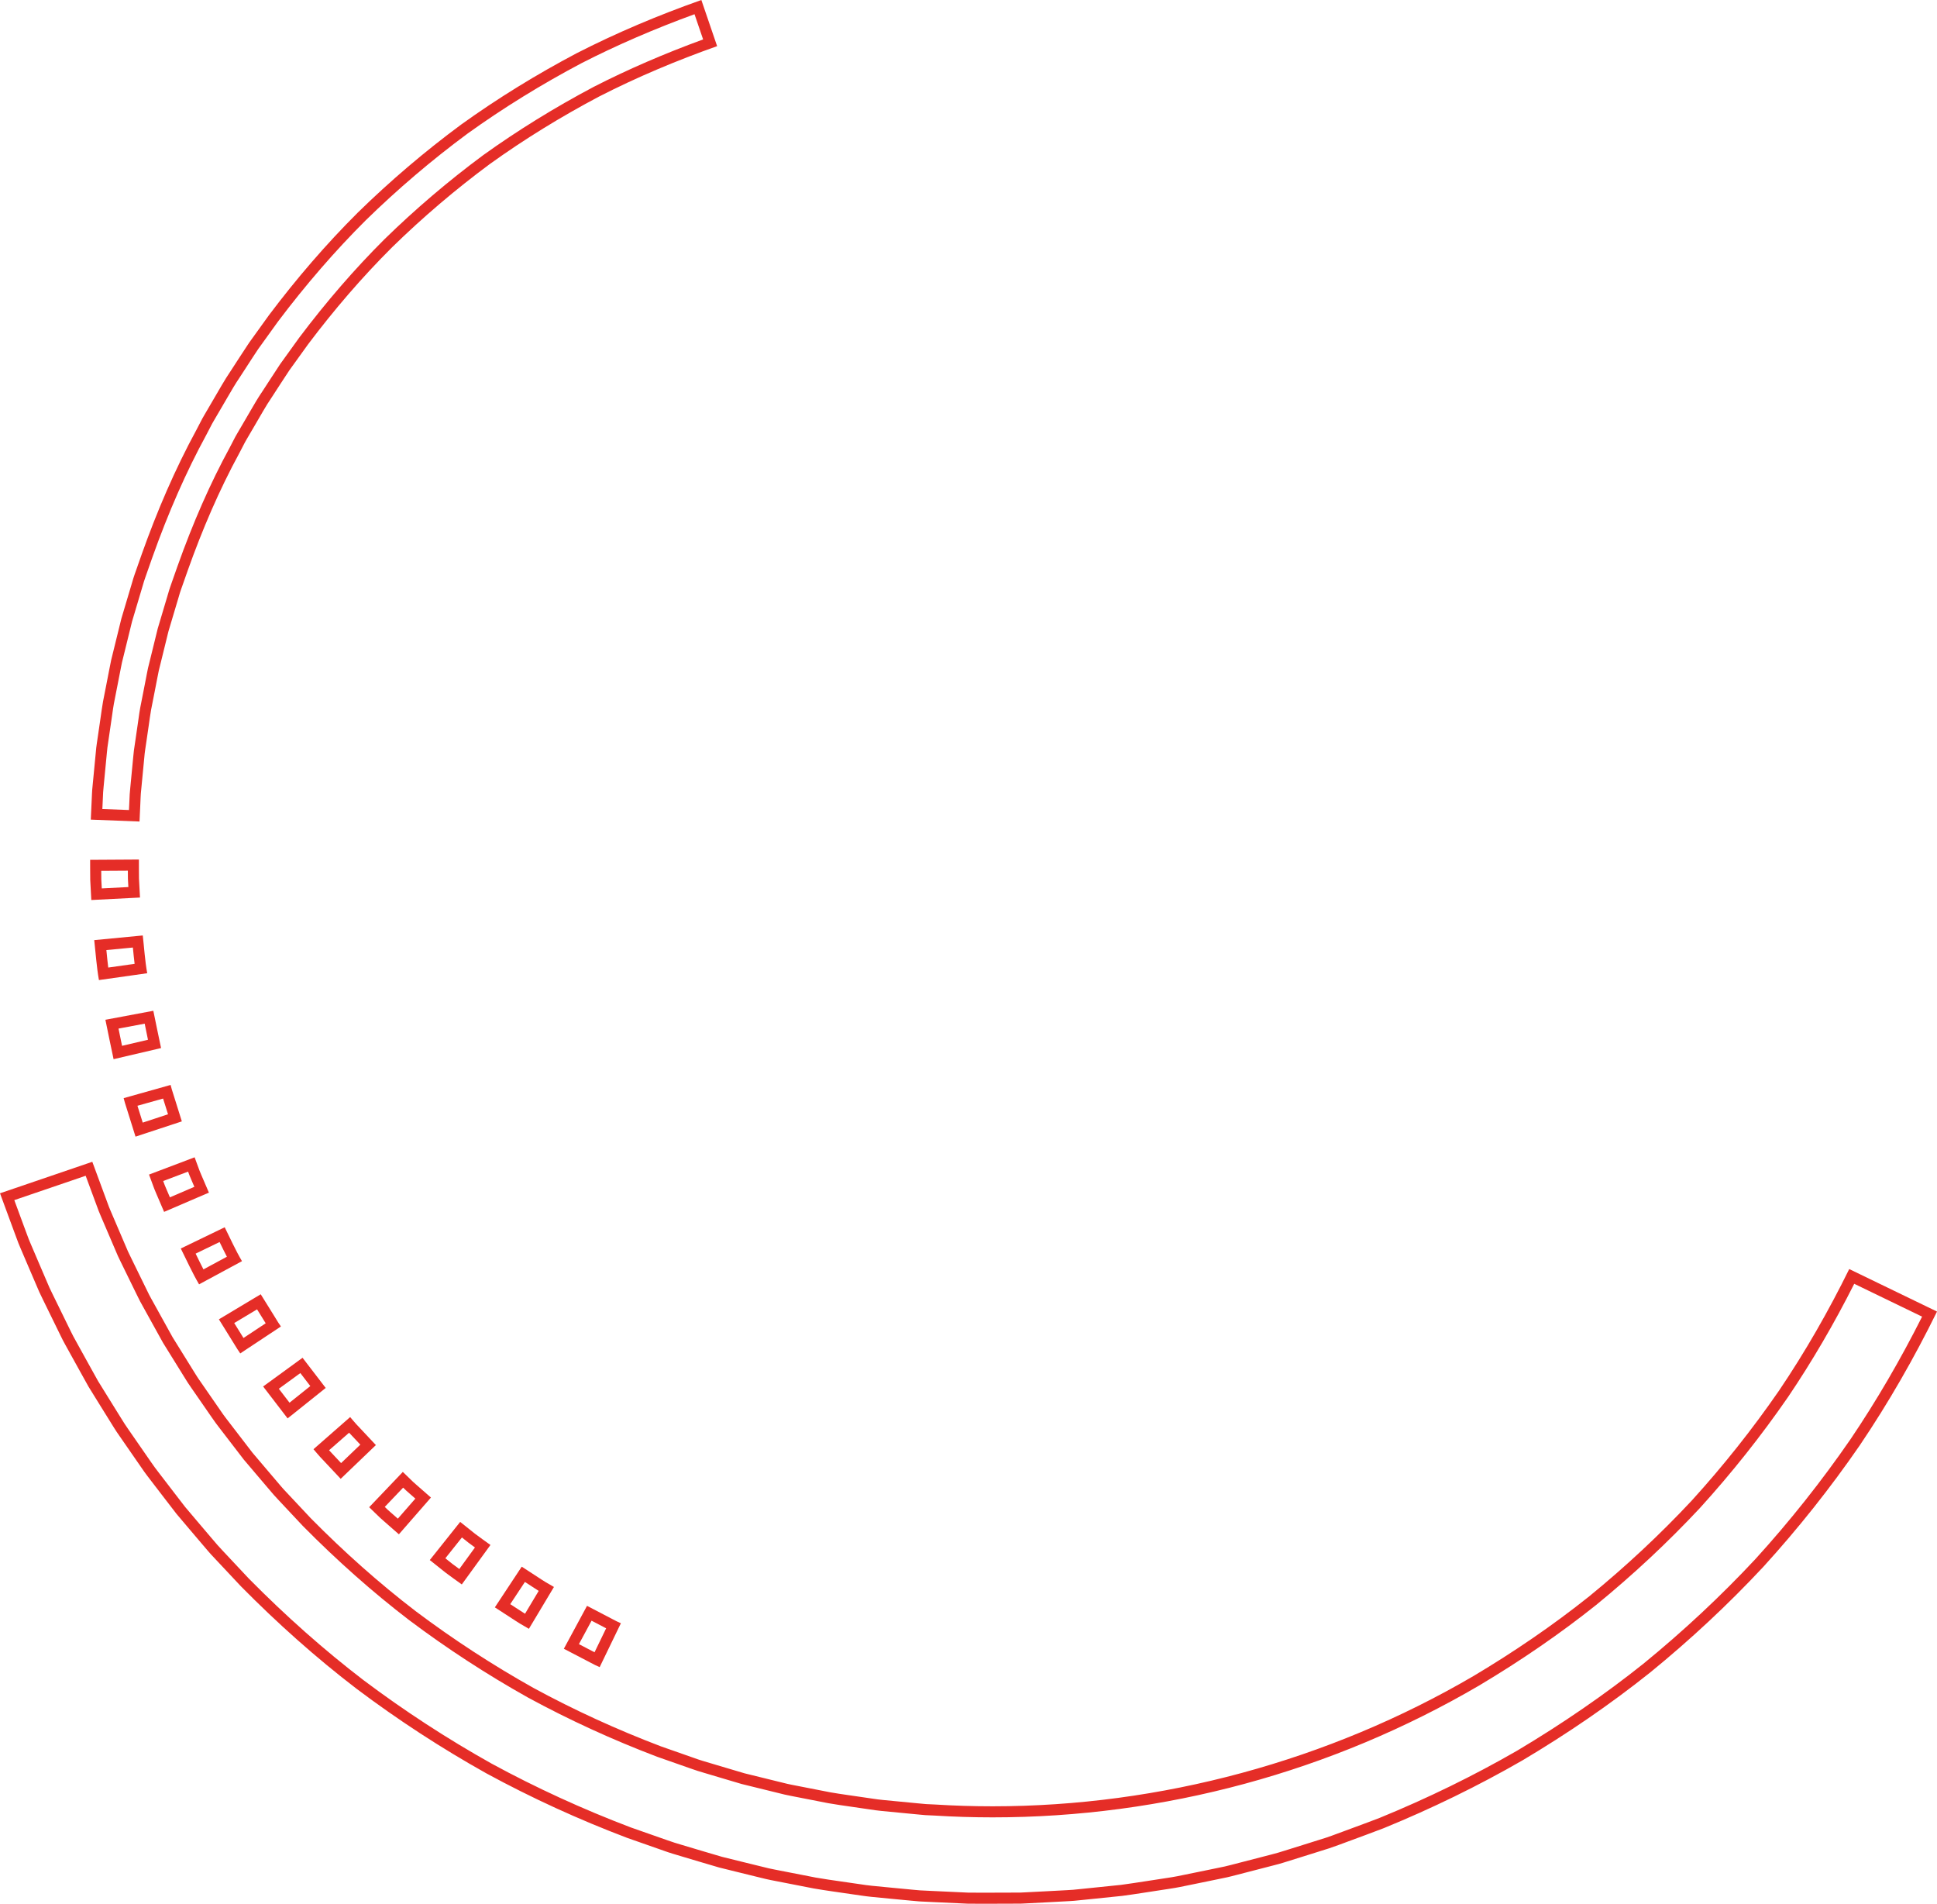 <?xml version="1.0" encoding="UTF-8" standalone="no"?><svg xmlns="http://www.w3.org/2000/svg" xmlns:xlink="http://www.w3.org/1999/xlink" fill="#000000" height="3439.4" preserveAspectRatio="xMidYMid meet" version="1" viewBox="0.0 0.0 3500.0 3439.4" width="3500" zoomAndPan="magnify"><g><g id="change1_3"><path d="M154.79,2124.15l15.24,41.23l5.49,14.84c1.83,5.05,3.82,10.44,6.27,15.9l12.42,29.01l12.49,29.18 l6.25,14.58l0.08,0.18l0.08,0.18c1.55,3.42,3.16,6.69,4.72,9.85c0.8,1.62,1.6,3.24,2.38,4.86l0.03,0.06l0.03,0.06l27.8,56.79 c3.3,7.15,7.02,13.78,10.62,20.2c1.68,2.99,3.26,5.81,4.79,8.66l0.06,0.11l0.06,0.11l15.36,27.76l15.37,27.76l0.24,0.44l0.26,0.42 l16.73,26.96l16.74,26.96l0.04,0.07l0.04,0.07c1.53,2.42,3.01,4.83,4.59,7.39c4.08,6.62,8.29,13.46,13.15,20.17l35.87,51.83 c5.09,7.68,10.58,14.79,15.89,21.67c1.23,1.59,2.45,3.18,3.69,4.8l19.33,25.16l19.33,25.16l0.3,0.39l0.32,0.37l20.54,24.2 l20.55,24.18l0.03,0.03l0.03,0.03c1.57,1.83,3.13,3.68,4.69,5.52c5.34,6.32,10.87,12.86,17.01,19.15l43.25,46.12l0.18,0.19 l0.18,0.19c62.02,62.77,126.59,119.95,191.92,169.96l0.07,0.06l0.07,0.05c68.12,51.17,140.37,98.23,214.75,139.88l0.11,0.06 l0.11,0.06c74.22,40.32,152.62,76.24,233.01,106.77l0.24,0.09l0.24,0.08l59.71,20.94c8.75,3.26,17.51,5.85,25.99,8.35 c1.77,0.52,3.54,1.05,5.34,1.58l30.43,9.06l30.42,9.01l0.45,0.13l0.45,0.11l30.81,7.58l30.81,7.58l15.42,3.79 c3.84,0.94,7.52,1.64,11.07,2.32c1.8,0.34,3.51,0.67,5.18,1.01l0.1,0.02l0.1,0.02l62.28,12.18l0.19,0.04l0.19,0.03 c13.68,2.4,27.5,4.36,40.86,6.27c7.33,1.04,14.92,2.12,22.31,3.25l0.18,0.03l0.19,0.02c3.56,0.48,7.1,1.01,10.85,1.58 c6.89,1.04,14.02,2.12,21.31,2.81l31.58,3.04l31.58,3.04l0.05,0l0.05,0c1.82,0.17,3.65,0.35,5.47,0.53 c3.45,0.34,7.03,0.69,10.67,0.96l0.27,0.02l0.27,0.01l15.68,0.73c34.88,2.18,70.37,3.28,105.49,3.28 c308.78,0,612.77-82.36,879.11-238.19l0.07-0.04l0.07-0.04c76.02-45.33,147.05-94.23,211.12-145.35l0.09-0.07l0.09-0.07 c66.81-54.55,129.83-113.41,187.31-174.94l0.09-0.1l0.09-0.1c57.38-63.11,110.99-130.64,159.36-200.71l0.06-0.08l0.06-0.08 c42.87-63.45,82.96-132.07,119.33-204.2l122.63,59.35c-39.28,78.11-82.75,152.55-129.36,221.51 c-52.18,75.69-110.06,148.6-172.06,216.7c-62.09,66.54-130.15,130.1-202.28,188.92c-69.39,55.4-146.11,108.22-228.02,156.98 c-78.43,45.23-162.02,86.09-248.46,121.45c-14.74,5.7-29.89,11.28-44.54,16.68c-6.68,2.46-13.59,5.01-20.39,7.54 c-3.79,1.37-7.59,2.78-11.26,4.15c-7.17,2.67-13.94,5.19-20.82,7.46l-33.16,10.43l-33.31,10.42c-2.74,0.84-5.47,1.7-8.2,2.56 c-8.28,2.6-16.11,5.07-23.99,6.94l-0.19,0.04l-0.19,0.05l-67.59,17.48c-2.05,0.51-4.08,1.04-6.03,1.55 c-3.53,0.92-6.88,1.79-10.14,2.5l-17.03,3.53l-34.23,7.04l-34.24,6.98c-6.99,1.41-14.08,2.47-21.59,3.6 c-3.93,0.59-7.99,1.2-12.05,1.86c-7.43,1.11-14.95,2.28-22.22,3.41c-15.18,2.35-30.87,4.78-46.26,6.83l-69.3,7.12l-17.27,1.74 c-3.35,0.3-6.81,0.47-10.46,0.66c-2.05,0.1-4.17,0.21-6.31,0.34l-34.82,1.84l-34.96,1.79l0,0l-8.24,0.4l-8.31,0.04l-17.5,0.07l0,0 c-7.16,0-14.42,0.03-21.45,0.06c-7.44,0.03-15.13,0.06-22.67,0.06c-9.65,0-17.67-0.05-25.2-0.15l-69.56-3.23l-17.25-0.84 c-3.44-0.25-6.9-0.59-10.56-0.94c-2.07-0.2-4.14-0.4-6.21-0.59l-34.77-3.32l-34.85-3.39c-7.06-0.68-14.12-1.73-21.6-2.85 c-3.96-0.59-8.06-1.2-12.17-1.75c-7.67-1.16-15.44-2.27-22.96-3.34c-14.96-2.14-30.44-4.35-45.42-6.98l-68.36-13.35 c-2.09-0.43-4.15-0.83-6.14-1.21c-3.59-0.69-6.98-1.34-10.19-2.12l-16.96-4.14l-33.94-8.34l-33.52-8.29l-33.06-9.75l-33.48-9.98 c-1.88-0.57-3.77-1.13-5.66-1.69c-9.25-2.75-17.99-5.35-26.48-8.49l-0.16-0.06l-0.16-0.05l-65.75-23.06 c-86.66-32.87-171.18-71.61-251.24-115.15c-80.25-44.88-158.24-95.68-231.79-150.98c-70.63-54.04-140.28-115.72-207.01-183.32 l-47.72-50.87l-0.12-0.13l-0.12-0.13c-5.8-5.97-11.24-12.38-17-19.17c-1.75-2.06-3.5-4.13-5.27-6.18l-22.58-26.57l-22.31-26.37 l-21.06-27.34l-21.32-27.77l0,0c-1.35-1.76-2.7-3.52-4.05-5.28c-5.71-7.43-11.11-14.45-15.98-21.76l-0.1-0.15l-0.1-0.15 l-39.85-57.57l-0.11-0.15l-0.11-0.15c-4.58-6.36-8.76-13.12-13.19-20.27c-1.64-2.64-3.33-5.38-5.04-8.09l-18.4-29.62l-18.17-29.36 l-16.75-30.15l-16.9-30.54c-1.8-3.35-3.65-6.66-5.43-9.86c-3.81-6.83-7.41-13.27-10.46-19.83l-0.08-0.18l-0.09-0.18l-30.74-62.78 c-0.91-1.89-1.83-3.77-2.75-5.65c-1.6-3.27-3.12-6.36-4.53-9.44l-6.82-15.85l-13.77-32.1l-13.73-32.15l-0.07-0.16l-0.07-0.16 c-2.1-4.7-3.98-9.75-5.88-14.95l-0.02-0.05l-0.02-0.05l-6.06-16.32l-17.1-46.39L154.79,2124.15 M166.79,2098.92L0,2155.82 l24.19,65.62l6.08,16.37c2,5.47,4.03,10.93,6.41,16.25l13.73,32.15l13.78,32.13l6.91,16.05c2.41,5.3,5.07,10.5,7.59,15.75 l30.76,62.83c4.92,10.57,10.96,20.58,16.48,30.85l16.94,30.62l17,30.59l18.42,29.76l18.47,29.73 c6.23,9.86,12.12,19.95,18.94,29.42l39.85,57.57c6.47,9.71,13.73,18.85,20.81,28.13l21.32,27.77l21.36,27.73l22.61,26.72 l22.67,26.67c7.6,8.85,14.97,17.9,23.11,26.27l47.89,51.05c65.54,66.41,135.24,128.7,209.34,185.39 c74.55,56.06,152.81,107.04,234.2,152.55c81.92,44.56,166.86,83.37,254.05,116.43l65.99,23.15c10.93,4.04,22.16,7.22,33.32,10.57 l33.52,9.99l33.54,9.89l33.95,8.4l33.97,8.35l16.99,4.15c5.66,1.38,11.42,2.33,17.13,3.51l68.67,13.41 c22.97,4.03,46.13,6.97,69.19,10.45c11.56,1.55,23.06,3.59,34.67,4.71l34.83,3.39l34.84,3.33c5.81,0.52,11.61,1.16,17.43,1.58 l17.48,0.85l69.93,3.25c8.6,0.12,17.2,0.16,25.81,0.16c14.73,0,29.47-0.11,44.2-0.12l17.5-0.07l8.75-0.04l8.74-0.42l34.96-1.79 l34.96-1.85c5.82-0.36,11.66-0.53,17.47-1.05l17.41-1.75l69.64-7.15c23.12-3.07,46.14-6.88,69.21-10.34 c11.51-1.89,23.1-3.31,34.53-5.62l34.27-6.99l34.26-7.05l17.13-3.55c5.7-1.23,11.31-2.83,16.96-4.23l67.69-17.5 c11.35-2.7,22.38-6.45,33.51-9.86l33.34-10.43l33.32-10.48c11.05-3.64,21.89-7.92,32.84-11.87c21.82-8.12,43.73-16.01,65.45-24.41 c86.27-35.29,170.3-76.14,251.17-122.78c80.2-47.73,157.49-100.39,230.46-158.66c72.35-58.99,140.77-122.7,204.44-190.94 c62.83-69.01,120.93-142.17,173.86-218.96c52.24-77.27,98.67-158.33,139.76-242l-158.62-76.77 c-37.34,75.92-79.44,149.49-126.82,219.62c-48.07,69.64-100.77,136-157.7,198.62c-57.78,61.84-119.81,119.58-185.35,173.1 c-66.16,52.79-136.22,100.48-208.89,143.81c-262.16,153.38-565.41,235.45-869.01,235.45c-34.8,0-69.64-1.08-104.39-3.25 l-15.85-0.74c-5.28-0.39-10.53-0.98-15.8-1.46l-31.58-3.04l-31.58-3.04c-10.53-0.99-20.95-2.9-31.43-4.3 c-20.9-3.19-41.91-5.8-62.74-9.45l-62.28-12.18c-5.18-1.07-10.4-1.91-15.54-3.17l-15.4-3.79l-30.81-7.58l-30.81-7.58l-30.42-9.01 l-30.41-9.05c-10.13-3.03-20.33-5.88-30.24-9.58l-59.88-21c-79.1-30.04-156.19-65.25-230.56-105.65 c-73.84-41.35-144.85-87.6-212.51-138.42c-67.21-51.45-130.39-107.96-189.85-168.14l-43.41-46.29 c-7.41-7.57-14.06-15.8-20.94-23.83l-20.55-24.18l-20.53-24.19l-19.33-25.16l-19.33-25.16c-6.43-8.4-13.04-16.66-18.88-25.49 l-36.12-52.18c-6.22-8.56-11.5-17.74-17.15-26.68l-16.74-26.96l-16.73-26.96l-15.37-27.76l-15.36-27.76 c-5-9.31-10.54-18.35-14.96-27.97l-27.9-57c-2.29-4.76-4.72-9.46-6.9-14.28l-6.25-14.58l-12.49-29.17l-12.49-29.17 c-2.17-4.83-4.01-9.79-5.81-14.76l-5.5-14.88L166.79,2098.92L166.79,2098.92z" fill="#e52d27"/></g><g><g><g id="change1_15"><path d="M1068.93,2927.98l13.01,6.78l13.31,6.96l-20.96,43.31l-13.98-7.29l-14.24-7.42L1068.93,2927.98 M1060.69,2901.14l-41.86,77.54l32.24,16.8l16.12,8.41l8.07,4.19l8.26,3.8l38.38-79.31l-7.82-3.59l-7.63-3.97l-15.24-7.97 L1060.69,2901.14L1060.69,2901.14z" fill="#e52d27"/></g><g id="change1_11"><path d="M948.47,2857.96l12.2,7.93l0.07,0.05l0.07,0.05c1.59,1.01,3.18,2.06,4.87,3.17 c2.48,1.64,5.02,3.31,7.7,4.97l-24.71,41.28c-2.5-1.52-5.03-3.19-7.68-4.94c-1.78-1.17-3.62-2.38-5.51-3.59l-13.53-8.79 L948.47,2857.96 M942.72,2830.37l-48.55,73.51l30.49,19.81c5.11,3.26,10.09,6.73,15.31,9.81l15.71,9.15l45.25-75.6l-14.88-8.64 c-4.94-2.91-9.65-6.21-14.48-9.29L942.72,2830.37L942.72,2830.37z" fill="#e52d27"/></g><g id="change1_2"><path d="M834.67,2777.63l11.25,8.97l0.13,0.1l0.13,0.1c3.99,3.07,8.03,6.03,12.03,8.9l-28.27,38.92 c-4.31-3.09-8.47-6.13-12.57-9.28l-12.67-10.09L834.67,2777.63 M831.49,2749.52l-54.9,68.91l28.44,22.65 c9.6,7.4,19.62,14.23,29.4,21.38l51.78-71.29c-9.25-6.77-18.75-13.21-27.83-20.21L831.49,2749.52L831.49,2749.52z" fill="#e52d27"/></g><g id="change1_12"><path d="M728.42,2687.61c3.53,3.45,7.32,7.01,11.38,10.43l10.69,9.36l-31.62,36.25l-12.25-10.74l-0.16-0.14 l-0.16-0.13c-3.81-3.2-7.56-6.78-11.08-10.23L728.42,2687.61 M727.88,2659.2l-60.82,63.76l13.05,12.64 c4.31,4.25,8.68,8.45,13.32,12.35l27.33,23.96l57.92-66.4l-25.86-22.65c-4.4-3.69-8.52-7.66-12.6-11.69L727.88,2659.2 L727.88,2659.2z" fill="#e52d27"/></g><g id="change1_5"><path d="M630.79,2588.36l10.31,10.95l9.97,10.63l-34.73,33.29l-11.04-11.77l-10.71-11.4L630.79,2588.36 M632.71,2560.09l-66.27,58.06c3.96,4.58,7.73,9.33,11.85,13.77l12.44,13.24l24.86,26.5l63.61-60.97l-23.51-25.06l-11.78-12.51 C640.01,2568.92,636.46,2564.42,632.71,2560.09L632.71,2560.09z" fill="#e52d27"/></g><g id="change1_8"><path d="M542.69,2480.62l18.02,23.49l-37.57,30.04l-19.33-25.2L542.69,2480.62 M546.69,2452.97l-71.23,51.88 l44.23,57.66l68.82-55.02L546.69,2452.97L546.69,2452.97z" fill="#e52d27"/></g><g id="change1_13"><path d="M464.5,2365.51l7.73,12.44l7.87,12.72l-40.13,26.56l-8.3-13.39l-8.45-13.61L464.5,2365.51 M471.1,2338.24l-75.58,45.28l19.17,30.87l9.57,15.44c3.21,5.14,6.28,10.36,9.85,15.26l73.48-48.63 c-3.39-4.62-6.29-9.57-9.31-14.43l-9.04-14.61L471.1,2338.24L471.1,2338.24z" fill="#e52d27"/></g><g id="change1_14"><path d="M396.79,2243.87c4.24,8.75,8.57,17.68,13.19,26.56l-42.35,22.86c-4.81-9.21-9.4-18.68-14.15-28.48 L396.79,2243.87 M406.01,2217.2l-79.33,38.35c10.81,21.69,20.75,43.83,33.01,64.75l77.54-41.85 C425.6,2258.68,416.25,2237.71,406.01,2217.2L406.01,2217.2z" fill="#e52d27"/></g><g id="change1_6"><path d="M339.85,2116.66c1.72,4.71,3.53,9.54,5.76,14.44l5.6,13.03l-44.19,19l-6.44-15.02l-0.09-0.2l-0.09-0.2 c-1.99-4.37-3.72-9.06-5.52-14.03L339.85,2116.66 M351.66,2090.8l-82.39,31.2l6.29,17.07c2.07,5.69,4.13,11.4,6.64,16.92 l14.33,33.42l80.95-34.8l-13.58-31.62c-2.39-5.21-4.33-10.62-6.29-16.02L351.66,2090.8L351.66,2090.8z" fill="#e52d27"/></g><g id="change1_1"><path d="M294.68,1984.67l4.51,14.33l4.4,14.08l-45.7,15.04l-4.81-15.37l-4.73-15.05L294.68,1984.67 M308.26,1960.08l-84.83,23.85c1.37,5.91,3.31,11.66,5.12,17.45l5.45,17.36l10.87,34.72l83.69-27.55l-10.28-32.88l-5.17-16.43 C311.4,1971.12,309.55,1965.67,308.26,1960.08L308.26,1960.08z" fill="#e52d27"/></g><g id="change1_4"><path d="M261.44,1849.38c0.57,2.78,1.13,5.55,1.69,8.29c1.39,6.83,2.8,13.78,4.25,20.77l-46.85,10.97 c-1.68-8.04-3.31-16.08-4.91-23.96c-0.48-2.38-0.97-4.78-1.46-7.19L261.44,1849.38 M277.05,1826.1l-86.6,16.24 c4.98,23.72,9.56,47.52,14.79,71.18l85.79-20.08C286.1,1871.05,281.79,1848.53,277.05,1826.1L277.05,1826.1z" fill="#e52d27"/></g><g id="change1_9"><path d="M240.11,1711.83c0.04,0.39,0.08,0.78,0.11,1.16c0.9,9.28,1.82,18.75,3.01,28.29l-47.64,6.74 c-1.23-9.74-2.2-19.64-3.2-29.88c-0.06-0.57-0.11-1.14-0.17-1.71L240.11,1711.83 M257.98,1690.02l-87.7,8.43 c2.7,24.07,4.23,48.29,8.5,72.16l87.24-12.35C261.93,1735.68,260.56,1712.78,257.98,1690.02L257.98,1690.02z" fill="#e52d27"/></g><g id="change1_10"><path d="M231.02,1572.97c0.01,4.82,0.03,9.71,0.12,14.58l0.01,0.36l0.02,0.36l0.77,14.29l-48.04,2.45l-0.85-16 c-0.09-5.2-0.12-10.5-0.13-15.74L231.02,1572.97 M251,1552.85l-88.12,0.54c0.08,12.11-0.05,24.22,0.17,36.33l1.92,36.28l88-4.49 l-1.84-34.31C250.93,1575.76,251.07,1564.3,251,1552.85L251,1552.85z" fill="#e52d27"/></g></g><g id="change1_7"><path d="M1254.93,25.69l15.55,45.54c-70.38,25.72-136.68,54.44-197.32,85.49l-0.12,0.06l-0.12,0.06 c-70.43,37.29-137.55,78.74-199.48,123.21l-0.12,0.09l-0.12,0.09c-62.87,46.56-122.93,97.7-178.5,152l-0.07,0.07l-0.07,0.07 c-53.25,53.02-104.96,112.7-153.69,177.38l-0.13,0.17l-0.12,0.17l-33.93,47.1l-0.2,0.27l-0.19,0.28 c-6.59,9.82-13.07,19.86-19.34,29.56c-4.05,6.27-8.24,12.76-12.39,19.07c-8.46,12.37-15.89,25.21-23.07,37.63 c-2.48,4.28-5.04,8.71-7.57,13l-0.02,0.04l-0.02,0.04l-14.57,24.9c-2.94,4.82-5.48,9.7-7.59,13.85l-6.55,12.62 c-35.2,64.62-66.17,134.96-94.66,215.03l-0.01,0.04l-0.01,0.04l-9.63,27.39l-0.03,0.07l-0.03,0.07c-0.51,1.49-1.05,3-1.62,4.59 c-1.11,3.11-2.27,6.32-3.32,9.75l-0.03,0.1l-0.03,0.1l-4.1,13.89l-16.57,55.61l-0.14,0.47l-0.12,0.47l-13.83,56.33l-3.49,14.06 l-0.04,0.18l-0.04,0.18c-0.79,3.43-1.41,6.75-2.02,9.96c-0.3,1.6-0.6,3.2-0.92,4.79l-0.01,0.06l-0.01,0.06l-5.53,28.42 l-5.61,28.46l-0.03,0.13l-0.02,0.13c-1.18,6.45-2.07,12.84-2.93,19.02c-0.49,3.53-0.96,6.86-1.47,10.22l-0.01,0.08l-0.01,0.08 l-4.18,28.7l-0.01,0.1l-0.01,0.1c-0.38,2.8-0.81,5.59-1.26,8.55c-1.04,6.81-2.11,13.84-2.64,21.23l-5.5,57.21 c-0.88,7.2-1.15,14.13-1.41,20.85c-0.12,3.15-0.24,6.13-0.41,9.09l-0.01,0.12l-0.01,0.12l-0.43,9.13l-48.08-1.87l0.48-10.38 c0.2-3.45,0.34-6.87,0.47-10.18c0.27-6.68,0.52-12.99,1.26-19.05l0.03-0.25l0.02-0.25l5.87-61.04l0.02-0.25l0.02-0.25 c0.44-6.26,1.41-12.68,2.44-19.47c0.47-3.1,0.95-6.31,1.39-9.54l4.4-30.17c0.57-3.7,1.09-7.41,1.59-11 c0.9-6.44,1.76-12.53,2.86-18.55l5.88-29.99l5.86-30.04c0.36-1.8,0.71-3.6,1.05-5.4c0.59-3.11,1.15-6.06,1.8-8.89l3.64-14.75 l14.52-59.1l17.38-58.36l4.33-14.61c0.82-2.67,1.81-5.43,2.85-8.36c0.62-1.74,1.26-3.53,1.89-5.38l10.12-28.83 c29.28-82.3,61.17-154.75,97.49-221.49l0.09-0.16l0.09-0.17l7.08-13.61l0.04-0.08l0.04-0.08c2.01-3.95,4.2-8.14,6.61-12.09 l0.1-0.17l0.1-0.17L402.22,733c2.75-4.65,5.48-9.37,8.12-13.93c7.61-13.14,14.8-25.55,22.92-37.45l0.1-0.15l0.1-0.16 c4.23-6.46,8.48-13.03,12.59-19.38c6.72-10.4,13.67-21.15,20.64-31.53l35.54-49.36c50.17-66.61,103.47-128.13,158.44-182.86 c57.38-56.11,119.4-108.92,184.32-156.95c63.99-45.97,133.28-88.77,205.95-127.2C1113.78,81.86,1182.31,52.18,1254.93,25.69 M1267.29,0c-77.19,27.3-152.75,58.99-225.57,96.29c-72.3,38.23-142.09,81.06-208.5,128.78 c-65.74,48.63-128.11,101.69-186.58,158.87c-57.97,57.71-111.32,119.92-160.51,185.25l-35.85,49.79 c-11.4,16.97-22.33,34.27-33.54,51.37c-11.54,16.91-21.34,34.89-31.75,52.49l-15.48,26.49c-2.67,4.37-5.05,8.89-7.37,13.45 l-7.08,13.61c-39.12,71.88-71.38,147.36-98.78,224.39l-10.16,28.95c-1.65,4.84-3.49,9.61-4.99,14.5l-4.36,14.7l-17.51,58.8 l-14.64,59.57l-3.68,14.89c-1.14,4.99-2,10.03-3.01,15.04l-5.87,30.1l-5.9,30.09c-1.84,10.06-3.03,20.22-4.58,30.32l-4.42,30.34 c-1.37,10.13-3.26,20.2-3.98,30.4l-5.87,61.04c-1.24,10.16-1.25,20.4-1.85,30.6l-1.43,30.63l88.05,3.43l1.35-28.96 c0.57-9.64,0.54-19.33,1.74-28.93l5.55-57.73c0.67-9.66,2.48-19.17,3.78-28.75l4.18-28.7c1.47-9.56,2.57-19.17,4.31-28.68 l5.61-28.46l5.54-28.47c0.95-4.73,1.75-9.51,2.83-14.22l3.5-14.08l13.84-56.36l16.58-55.63l4.11-13.92 c1.42-4.63,3.17-9.14,4.74-13.72l9.63-27.39c25.93-72.88,56.41-144.34,93.47-212.34l6.69-12.88c2.19-4.32,4.44-8.6,6.97-12.73 l14.66-25.06c9.85-16.66,19.09-33.69,30.04-49.67c10.62-16.17,20.94-32.55,31.72-48.62l33.93-47.1 c46.56-61.8,97.01-120.66,151.83-175.24c55.32-54.05,114.3-104.22,176.43-150.23c62.81-45.1,128.81-85.59,197.17-121.78 c68.88-35.27,140.4-65.24,213.49-91.14L1267.29,0L1267.29,0z" fill="#e52d27"/></g></g></g></svg>
